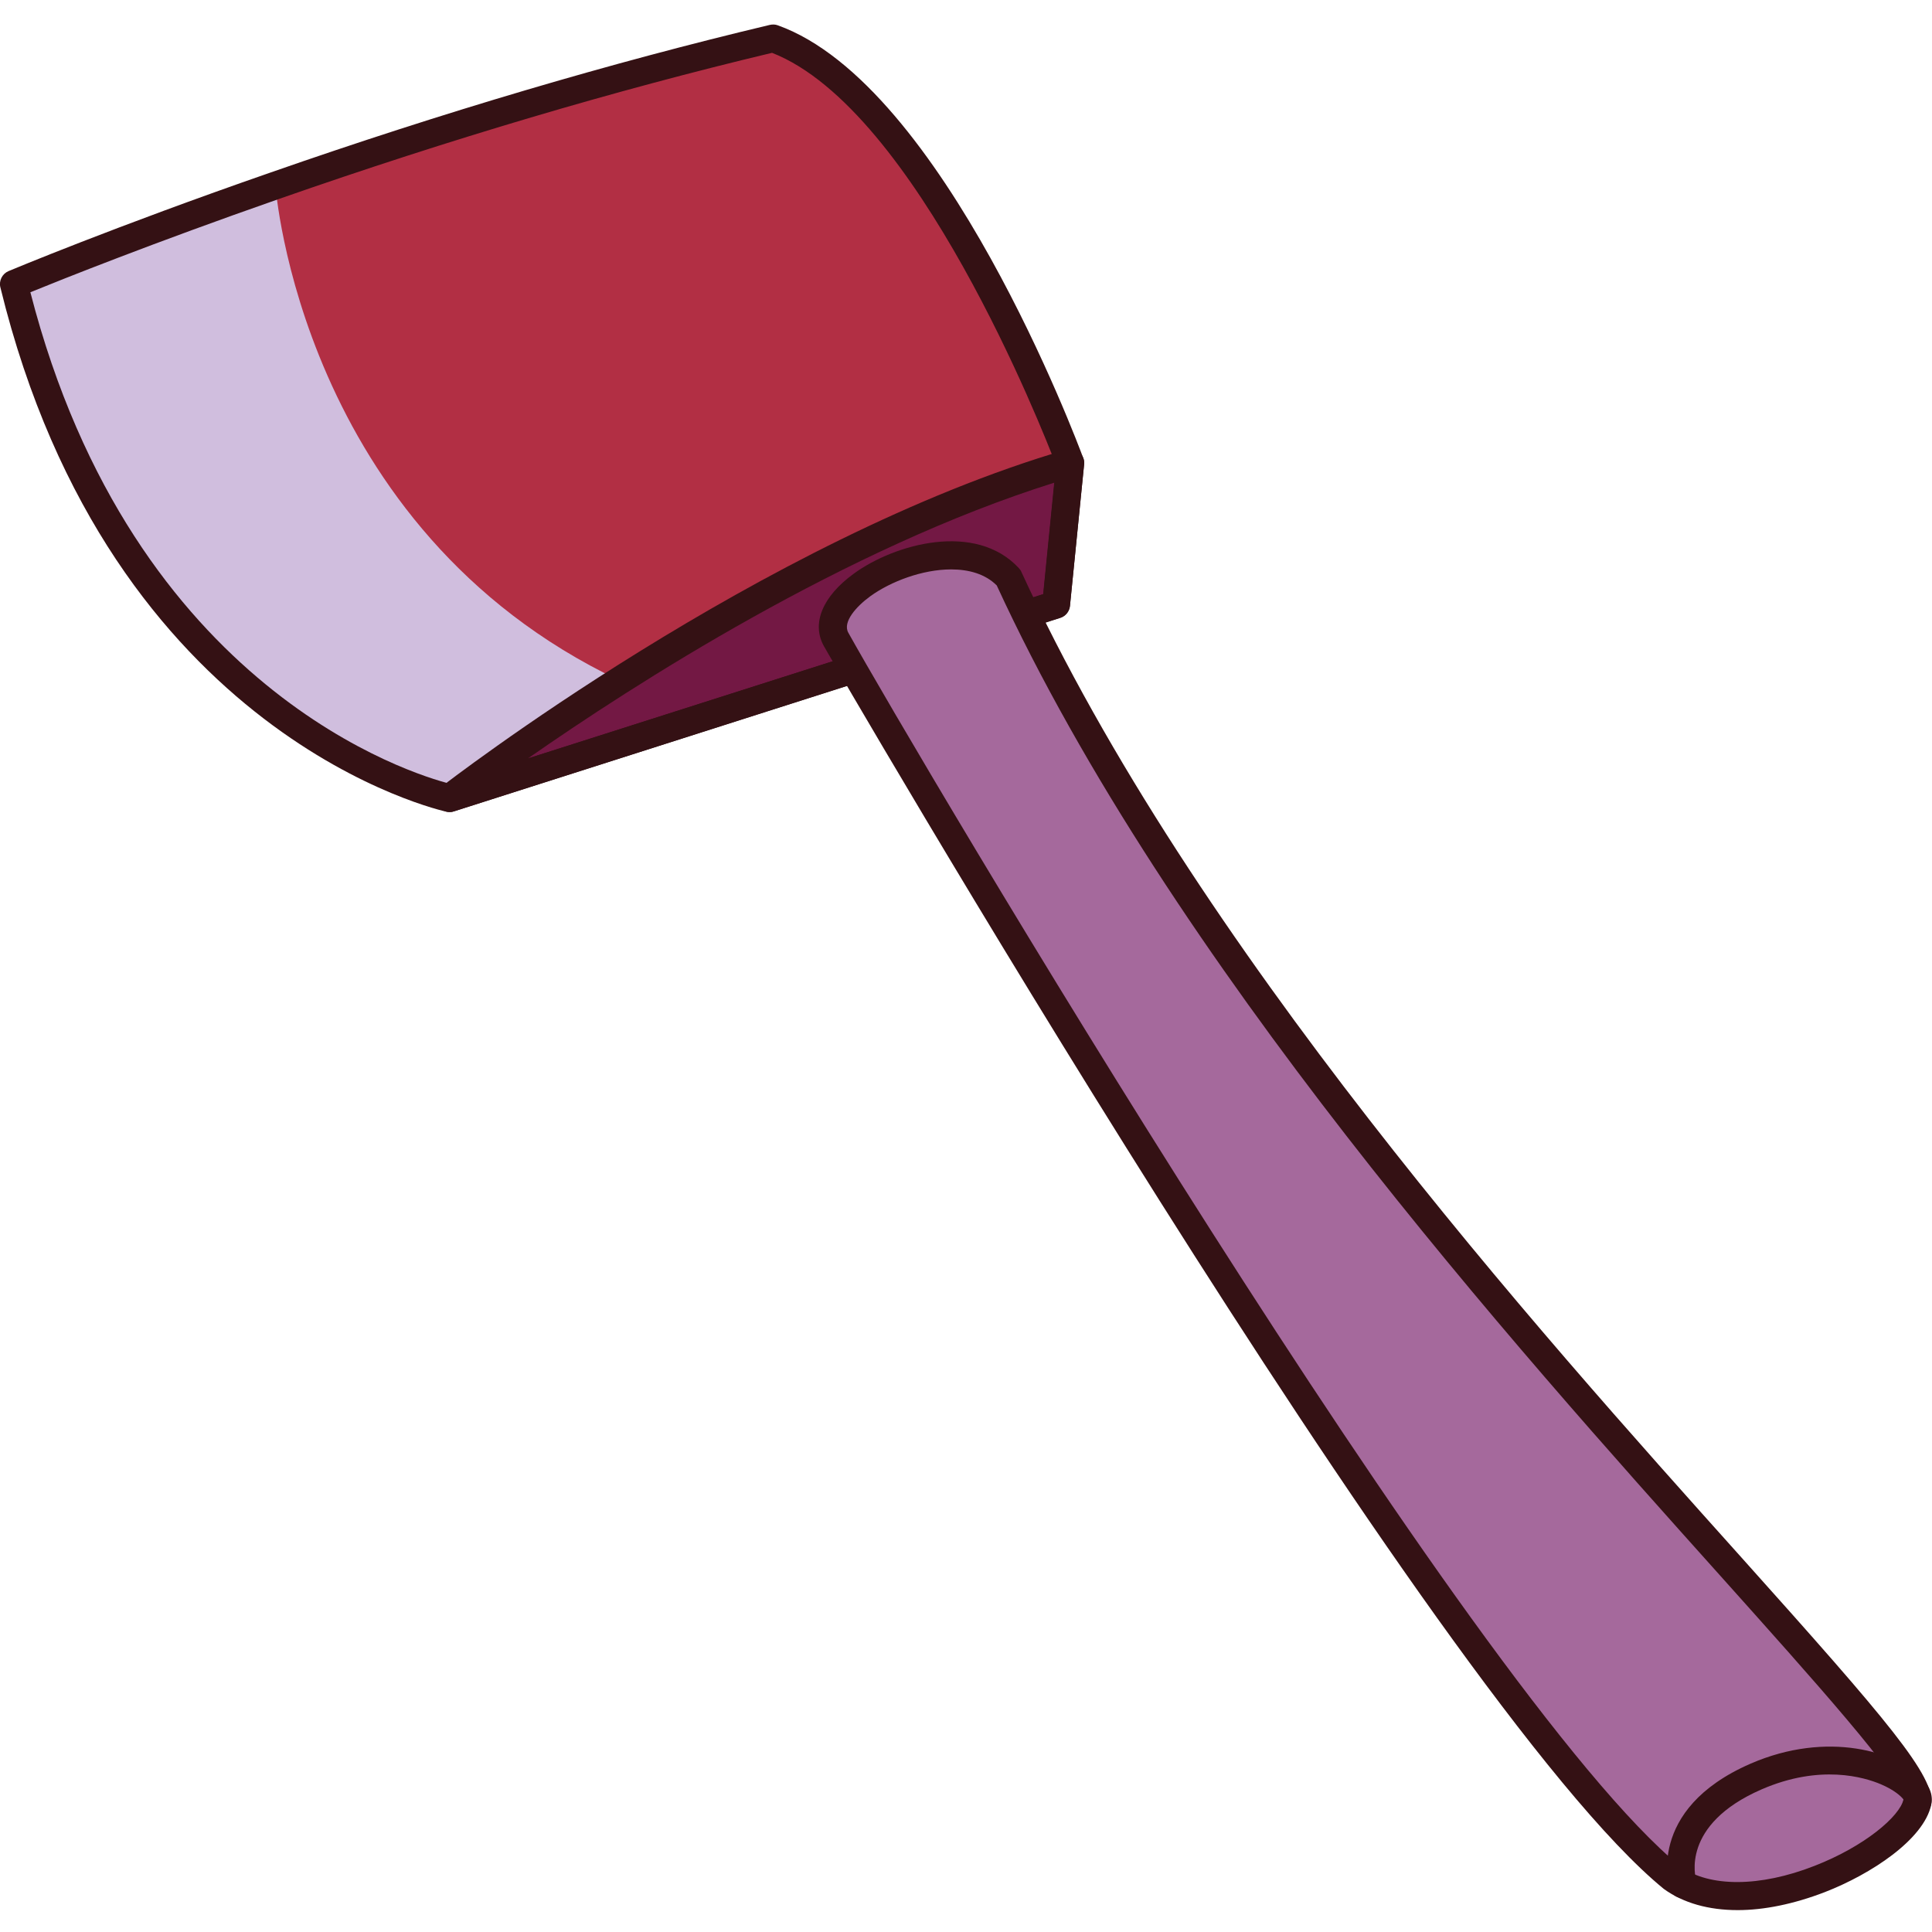 <?xml version="1.0" encoding="utf-8"?>
<!-- Generator: Adobe Illustrator 26.1.0, SVG Export Plug-In . SVG Version: 6.00 Build 0)  -->
<svg version="1.1" id="Слой_1" xmlns="http://www.w3.org/2000/svg" xmlns:xlink="http://www.w3.org/1999/xlink" x="0px" y="0px"
	 viewBox="0 0 1024 1024" style="enable-background:new 0 0 1024 1024;" xml:space="preserve">
<style type="text/css">
	.st0{fill:#B22F44;}
	.st1{fill:#731844;}
	.st2{fill:#D0BEDE;}
	.st3{fill:#341114;}
	.st4{fill:#A5699C;}
</style>
<g>
	<path class="st0" d="M567.3,245.5l-7.5,75L238.4,423c0,0-173-35.1-231-272.5c0,0,54.3-22.9,138.6-52.1
		c71.3-24.9,164.1-54.3,263.8-78C495.5,51,567.3,245.5,567.3,245.5z"/>
	<path class="st1" d="M567.3,245.5l-7.5,75L238.4,423C238.4,423,405.2,292.9,567.3,245.5z"/>
	<path class="st2" d="M328.2,360.6c-19,12.4-89.8,62.4-89.8,62.4s-173-35.1-231-272.5c0,0,54.3-22.9,138.6-52.1
		C146,98.4,159,280,328.2,360.6z"/>
	<path class="st3" d="M238.4,430.4c-0.5,0-1,0-1.5-0.1c-1.8-0.4-178.3-38.8-236.7-278c-0.9-3.5,1-7.2,4.3-8.6
		c0.5-0.2,55.5-23.3,139-52.3c91.4-31.9,180.4-58.2,264.5-78.2c1.4-0.3,2.9-0.3,4.2,0.2c87.9,31.4,159,221.4,162,229.5
		c0.4,1.1,0.5,2.2,0.4,3.3l-7.5,75c-0.3,2.9-2.3,5.4-5.1,6.3L240.7,430C239.9,430.3,239.2,430.4,238.4,430.4z M16.1,154.9
		c54.4,211.5,204,255.8,222,260.4l314.8-100.4l6.8-68.5c-7-18.2-73.8-188.4-150.5-218.4c-83,19.8-170.8,45.8-260.9,77.3
		C81,128.8,32.3,148.3,16.1,154.9z"/>
	<path class="st3" d="M238.4,430.4c-2.7,0-5.2-1.5-6.6-4c-1.7-3.2-0.8-7.1,2-9.3c1.7-1.3,169.8-131.5,331.4-178.8
		c2.4-0.7,4.9-0.2,6.8,1.4c1.9,1.6,2.9,4,2.6,6.4l-7.5,75c-0.3,2.9-2.3,5.4-5.1,6.3L240.7,430C239.9,430.3,239.2,430.4,238.4,430.4z
		 M558.9,255.8C448.2,290.5,336,362.8,279.8,402l273.2-87.1L558.9,255.8z"/>
	<path class="st4" d="M443.2,338.9c23.7,42.6,328.1,562.5,442.9,656.2c41,29.3,124.6-14.1,130.1-39.8
		c5.5-36.3-341.5-343.9-481.6-649.2C505.3,274.5,429.1,313.7,443.2,338.9z"/>
	<path class="st3" d="M921,1012.4c-15.3,0-28.7-3.7-39.1-11.2C760.3,902,439.7,348,436.7,342.5c-6.7-12-0.8-26.4,15.9-38.5
		c21.7-15.8,64.5-27.6,87.4-2.9c0.5,0.6,1,1.2,1.3,1.9C632.2,501.1,814.2,704.2,923,825.5c77.8,86.8,102.8,116.1,100.6,131
		c-3.9,18.5-32,36.9-56.5,46.4C950.7,1009.2,935,1012.4,921,1012.4z M504.1,301.8c-15.2,0-32,6.4-42.8,14.2
		c-7.4,5.4-14.8,13.6-11.7,19.3l0,0c35.7,64,330,563.3,441.2,654.1c15.3,10.9,41.9,10.9,70.8-0.4c26.8-10.4,45.4-26.4,47.3-35.3
		c-0.3-10.5-47.3-62.9-97-118.4c-109.1-121.7-291.6-325.2-383.6-525C522.2,304.2,513.5,301.8,504.1,301.8z"/>
	<path class="st3" d="M892,1006.1c-3.1,0-6-1.9-7-5c-0.2-0.4-13.2-41.9,42.8-66.3c40.9-17.8,77.8-6.2,90.9,7.7
		c7.2,7.6,5.2,13.9,4,16.2c-1.9,3.6-6.3,5.1-9.9,3.3c-3.1-1.6-4.6-5-3.9-8.2c-1.1-1.6-4.9-5.1-12-8.1c-8.7-3.7-32.1-10.8-63.2,2.7
		c-43.2,18.8-35,46.9-34.7,48.1c1.2,3.9-0.9,8-4.8,9.3C893.6,1006,892.8,1006.1,892,1006.1z"/>
</g>
</svg>
